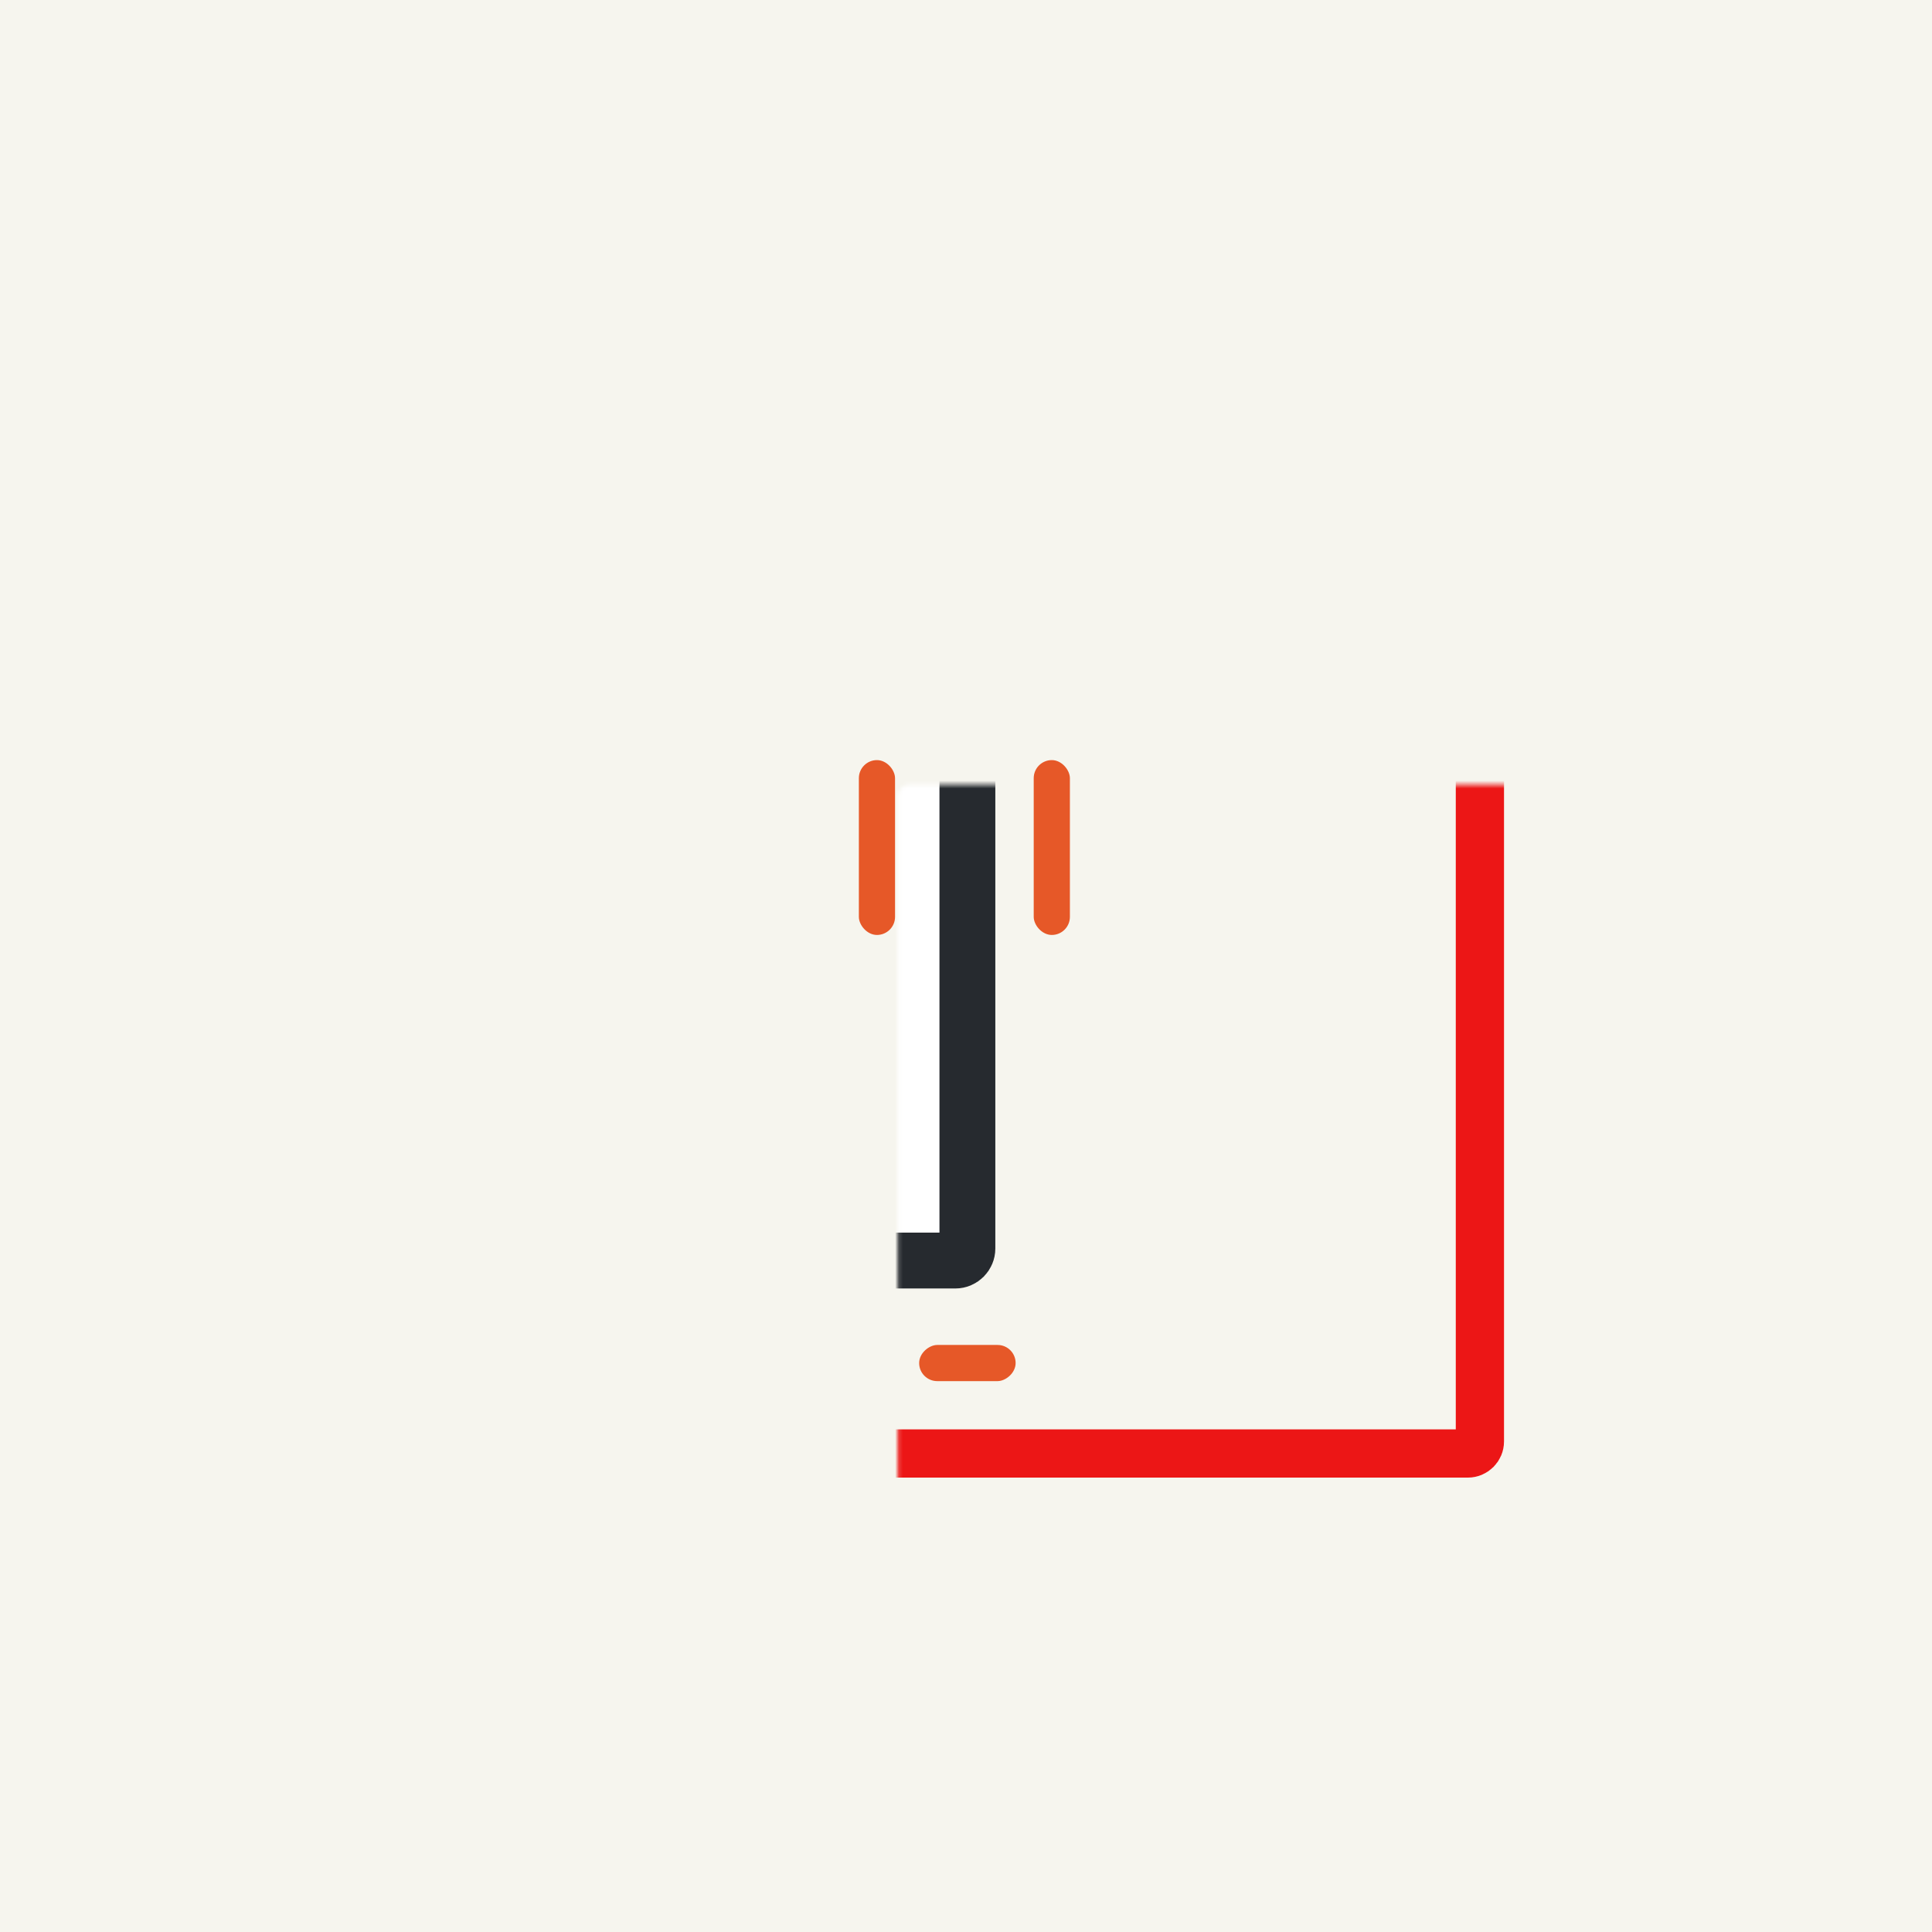 <svg xmlns="http://www.w3.org/2000/svg" fill="none" viewBox="0 0 500 500" height="500" width="500">
<rect fill="#F6F5EE" height="500" width="500"></rect>
<mask fill="white" id="path-1-inside-1_201_1973">
<rect rx="6.242" height="32.769" width="301.161" y="75" x="99"></rect>
</mask>
<rect mask="url(#path-1-inside-1_201_1973)" stroke-width="14.46" stroke="#262A2F" fill="white" rx="6.242" height="32.769" width="301.161" y="75" x="99"></rect>
<mask fill="white" id="path-2-inside-2_201_1973">
<rect rx="3.121" height="274.634" width="266.832" y="101.527" x="116.165"></rect>
</mask>
<rect mask="url(#path-2-inside-2_201_1973)" stroke-width="12.483" stroke="#EC1616" rx="3.121" height="274.634" width="266.832" y="101.527" x="116.165"></rect>
<mask fill="white" id="path-3-inside-3_201_1973">
<rect rx="3.121" height="224.7" width="134.196" y="101.527" x="116.165"></rect>
</mask>
<rect mask="url(#path-3-inside-3_201_1973)" stroke-width="14.46" stroke="#262A2F" fill="white" rx="3.121" height="224.7" width="134.196" y="101.527" x="116.165"></rect>
<mask fill="white" id="path-4-inside-4_201_1973">
<rect rx="3.121" height="224.7" width="134.196" y="101.527" x="248.8"></rect>
</mask>
<rect mask="url(#path-4-inside-4_201_1973)" stroke-width="14.46" stroke="#262A2F" fill="white" rx="3.121" height="224.7" width="134.196" y="101.527" x="248.8"></rect>
<mask fill="white" id="path-5-inside-5_201_1973">
<rect rx="3.121" height="56.175" width="266.832" y="319.986" x="116.165"></rect>
</mask>
<rect mask="url(#path-5-inside-5_201_1973)" stroke-width="14.46" stroke="#262A2F" rx="3.121" height="56.175" width="266.832" y="319.986" x="116.165"></rect>
<mask fill="white" id="path-6-inside-6_201_1973">
<rect rx="6.242" height="26.527" width="29.648" y="398.006" x="340.864"></rect>
</mask>
<rect mask="url(#path-6-inside-6_201_1973)" stroke-width="14.46" stroke="#E65828" fill="white" rx="6.242" height="26.527" width="29.648" y="398.006" x="340.864"></rect>
<mask fill="white" id="path-7-inside-7_201_1973">
<rect rx="6.242" height="26.527" width="29.648" y="398.006" x="128.647"></rect>
</mask>
<rect mask="url(#path-7-inside-7_201_1973)" stroke-width="14.46" stroke="#E65828" fill="white" rx="6.242" height="26.527" width="29.648" y="398.006" x="128.647"></rect>
<rect fill="#E65828" transform="rotate(90 262.844 348.073)" rx="4.681" height="24.967" width="9.363" y="348.073" x="262.844"></rect>
<rect fill="#E65828" rx="4.681" height="45.252" width="9.363" y="196.713" x="222.273"></rect>
<rect fill="#E65828" rx="4.681" height="45.252" width="9.363" y="196.713" x="267.525"></rect>
<mask fill="white" id="path-11-inside-8_201_1973">
<rect rx="6.242" height="32.769" width="301.161" y="369.919" x="99"></rect>
</mask>
<rect mask="url(#path-11-inside-8_201_1973)" stroke-width="14.46" stroke="#262A2F" fill="white" rx="6.242" height="32.769" width="301.161" y="369.919" x="99"></rect>
</svg>
